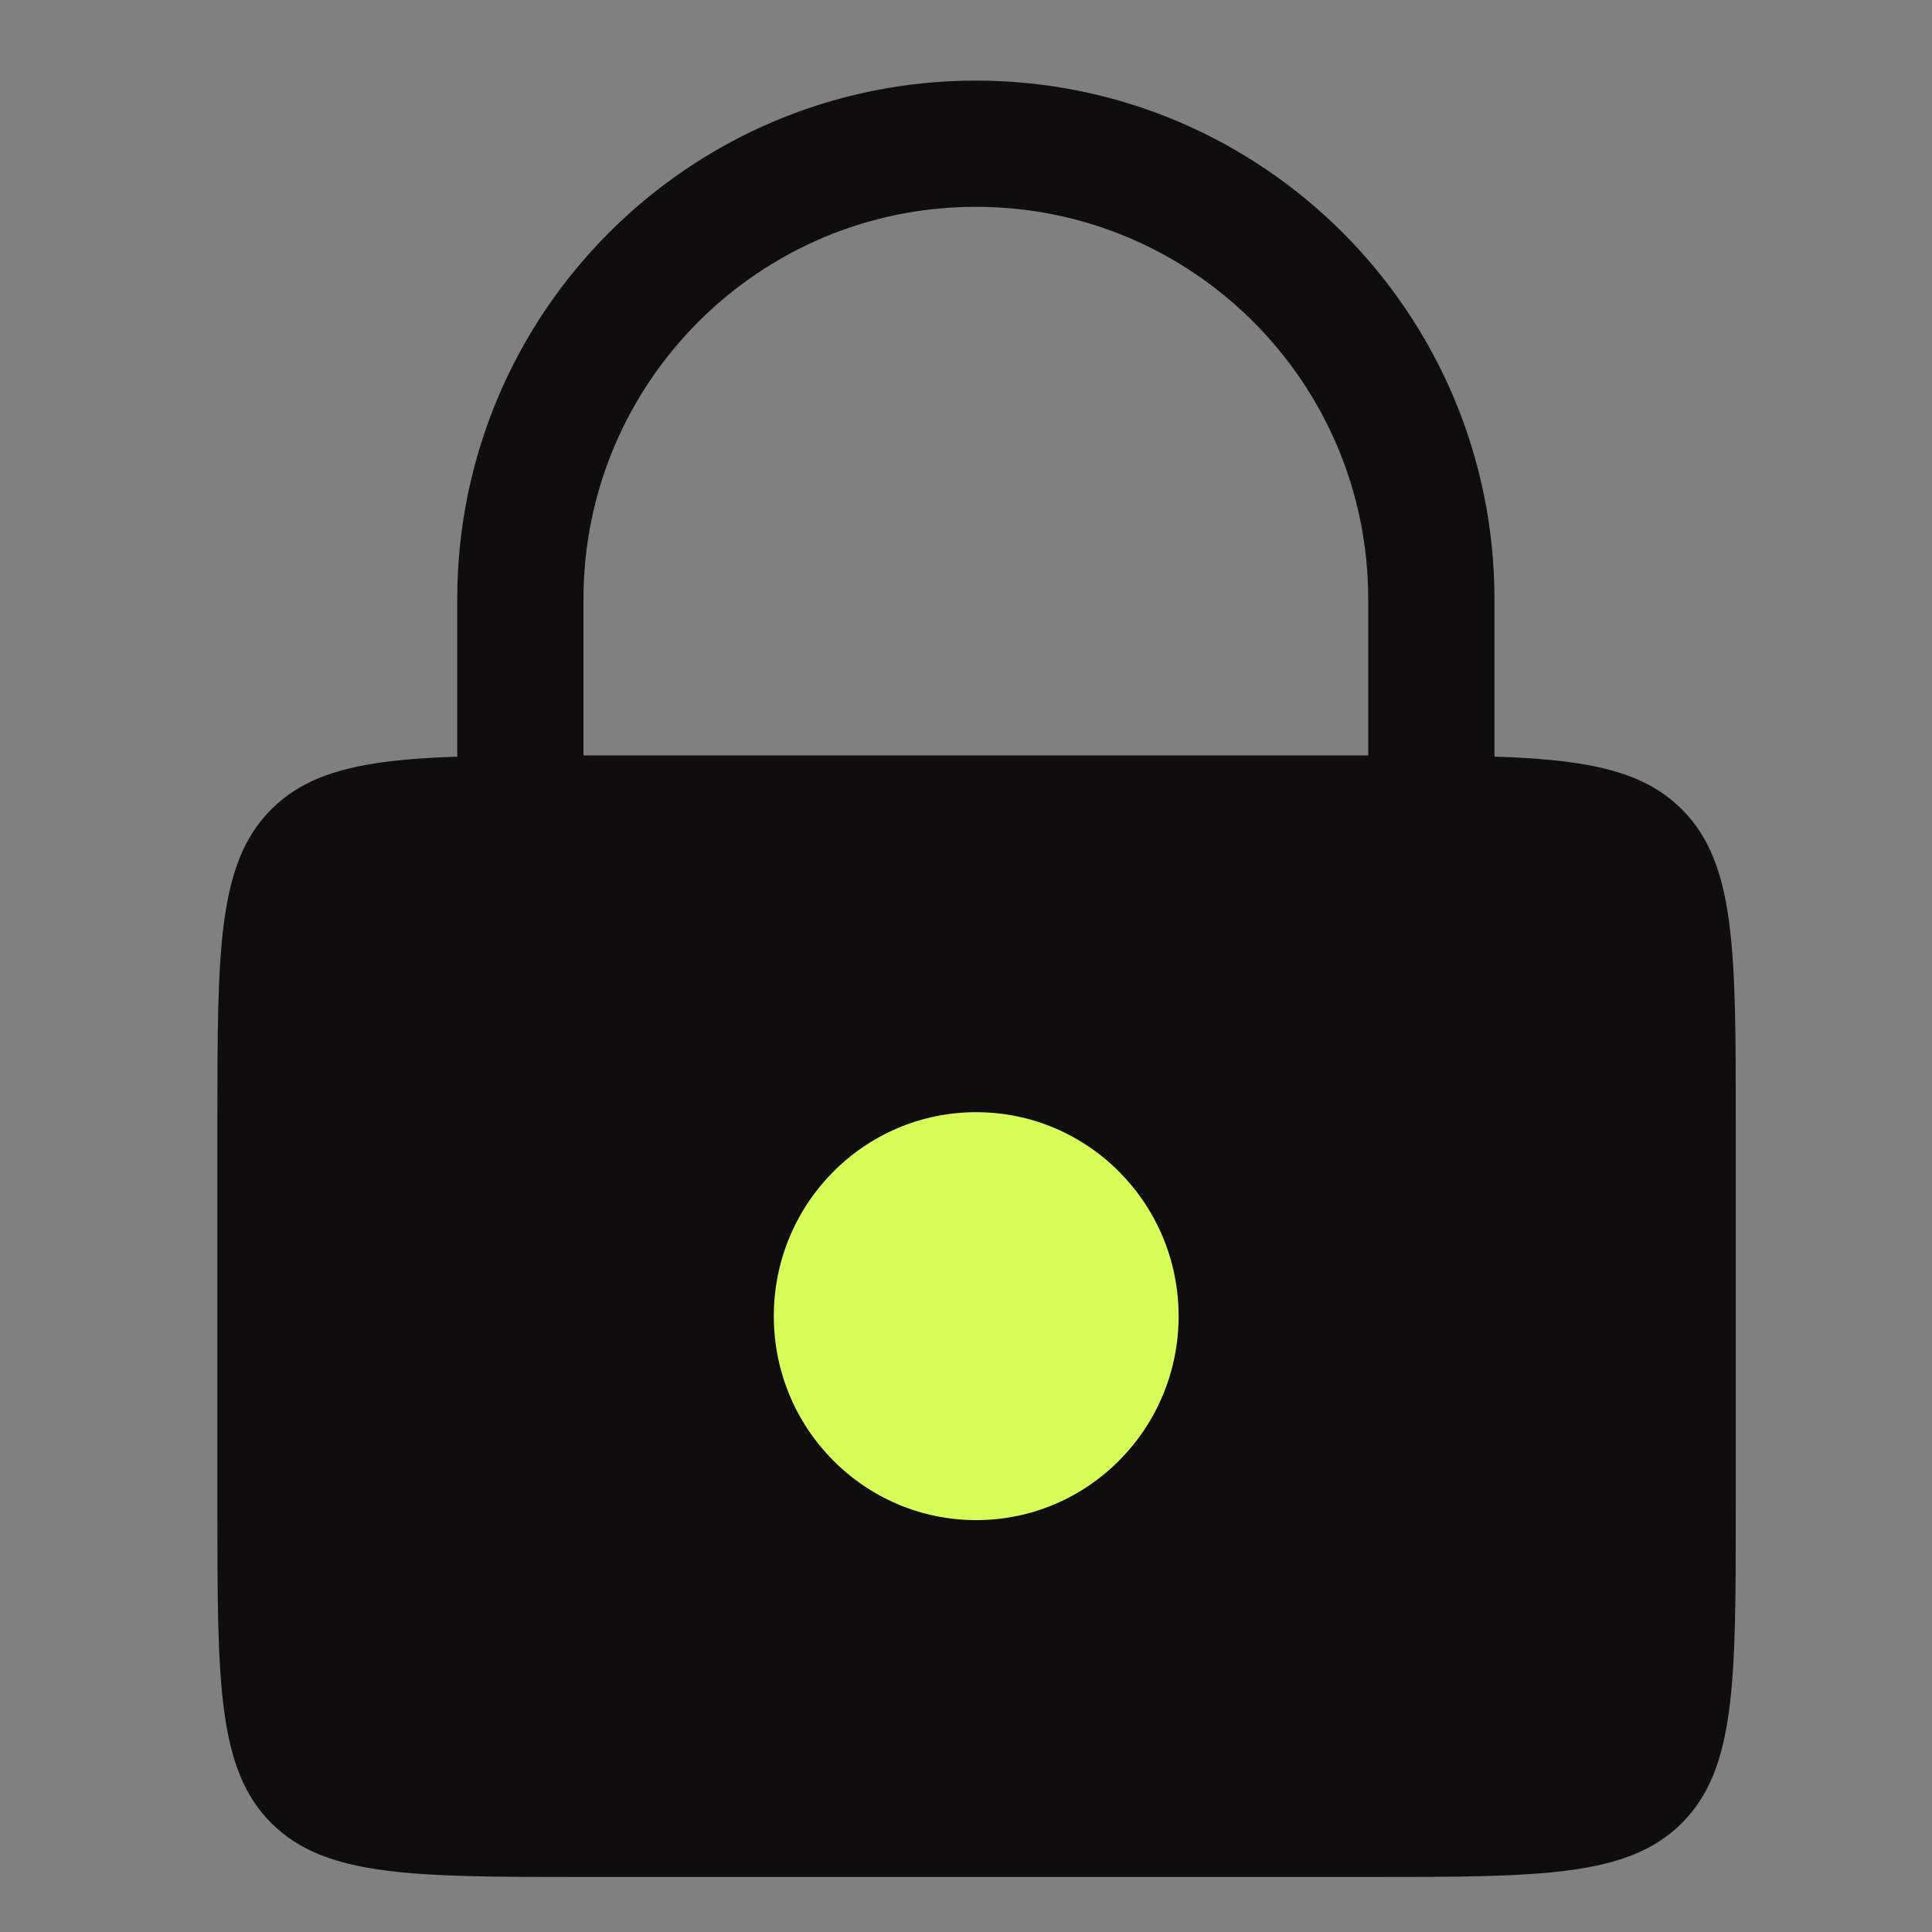 <svg width="21" height="21" viewBox="0 0 21 21" fill="none" xmlns="http://www.w3.org/2000/svg">
<rect x="0" y="0" width="21" height="21" fill="#808080" stroke="none"/>
<path d="M2.363 12.211C2.363 10.325 2.363 9.383 2.949 8.797C3.535 8.211 4.478 8.211 6.363 8.211H14.867C16.752 8.211 17.695 8.211 18.281 8.797C18.867 9.383 18.867 10.325 18.867 12.211V16.402C18.867 18.288 18.867 19.23 18.281 19.816C17.695 20.402 16.752 20.402 14.867 20.402H6.363C4.478 20.402 3.535 20.402 2.949 19.816C2.363 19.23 2.363 18.288 2.363 16.402V12.211Z" fill="#0F0D0D"/>
<path d="M15.558 8.212V6.514C15.558 3.779 13.342 1.562 10.607 1.562V1.562C7.873 1.562 5.656 3.779 5.656 6.514V8.212" stroke="#0F0D0D" stroke-width="1.372" stroke-linecap="round"/>
<ellipse cx="10.611" cy="14.306" rx="2.2" ry="2.217" fill="#D7FE58"/>
</svg>
